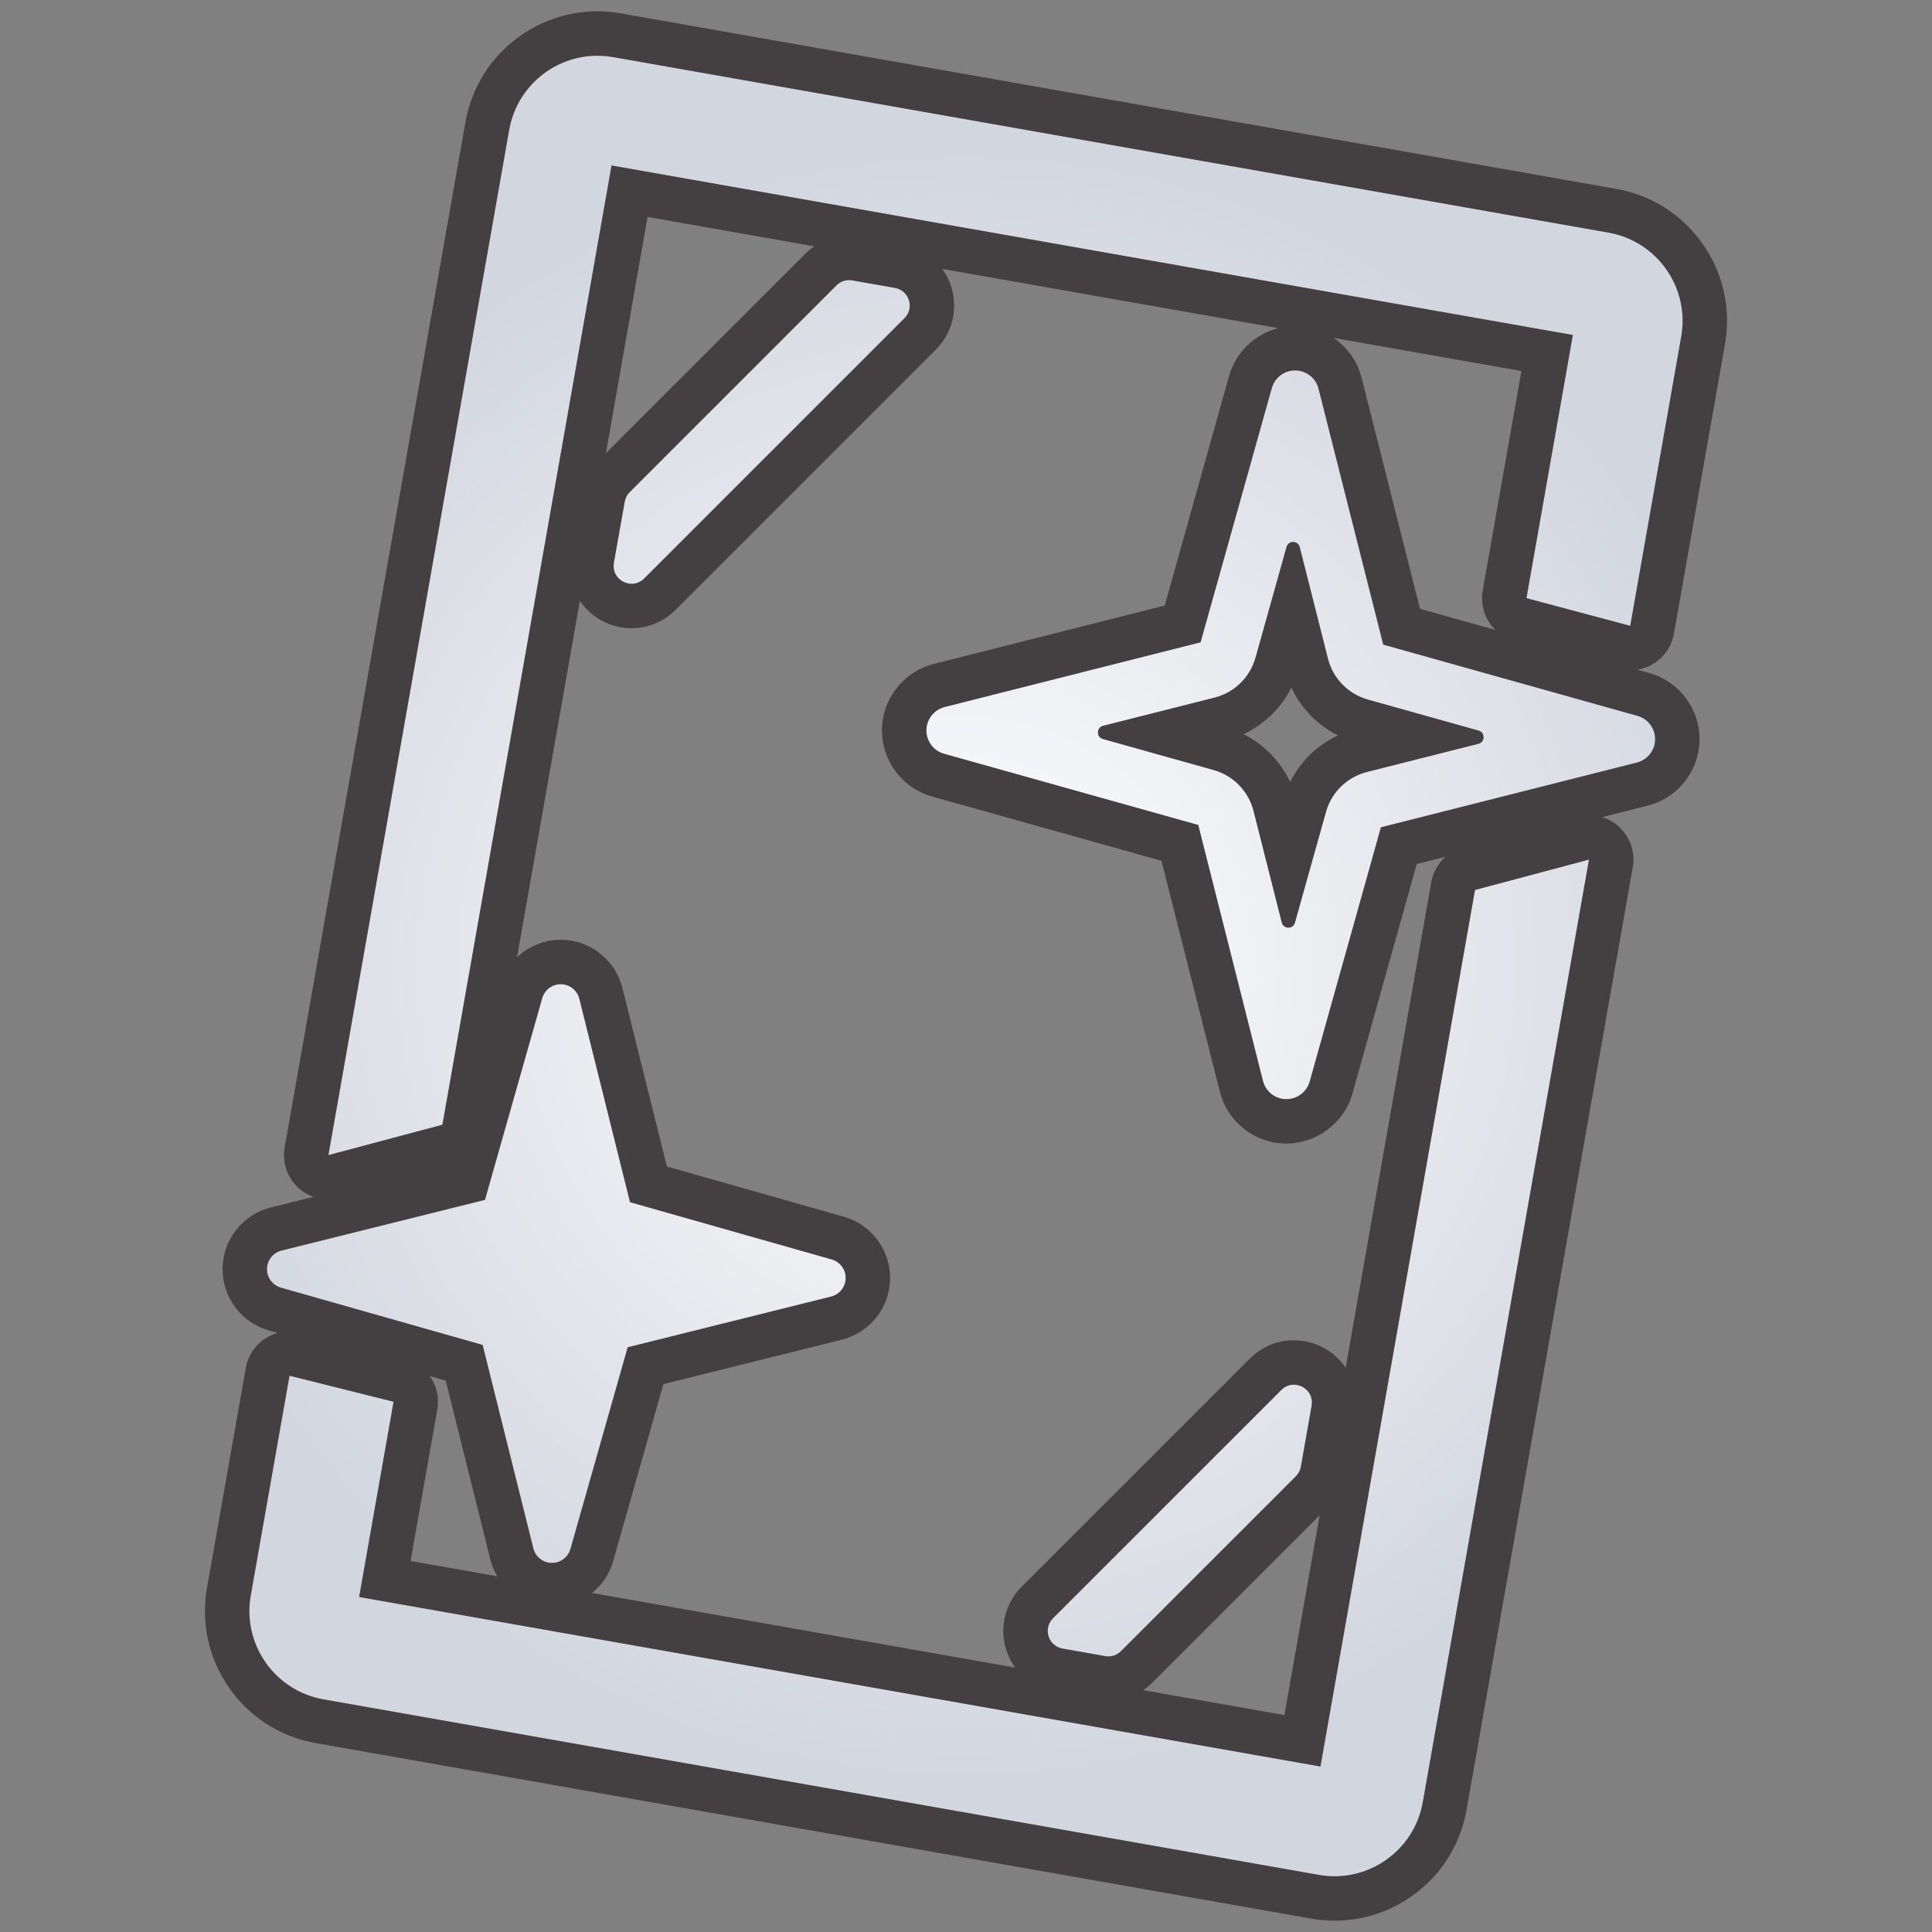 <svg viewBox="0 0 512 512" xmlns:xlink="http://www.w3.org/1999/xlink" version="1.1" xmlns="http://www.w3.org/2000/svg" id="Layer_1">
  
  <rect x="0" y="0" width="512" height="512" fill="#808080" stroke="none"/>
  
  <defs>
    <style>
      .st0 {
        fill: #090002;
        opacity: .5;
      }

      .st1 {
        fill: url(#radial-gradient);
      }
    </style>
    <radialGradient gradientUnits="userSpaceOnUse" r="217.094" fy="256" fx="256" cy="256" cx="256" id="radial-gradient">
      <stop stop-color="#fff" offset="0"></stop>
      <stop stop-color="#d2d6df" offset="1"></stop>
    </radialGradient>
  </defs>
  <path d="M349.931,468.142l-254.755-44.92,9.125-51.748-27.579-6.901-10.27,58.244c-2.28,12.928,6.351,25.256,19.28,27.536l263.792,46.514c1.399.246,2.788.365,4.156.365,4.973,0,9.7-1.567,13.605-4.303,4.985-3.489,8.636-8.879,9.776-15.343l44.043-249.788-30.217,8.052-40.957,232.291ZM426.265,61.646L162.473,15.132c-1.394-.246-2.783-.365-4.154-.365-4.976,0-9.698,1.567-13.607,4.302-4.98,3.489-8.634,8.879-9.774,15.343l-47.909,271.707,30.217-8.052,44.823-254.211,254.752,44.92-12.296,69.738c8.899,2.376,18.389,4.908,27.503,7.341l13.519-76.675c2.28-12.928-6.354-25.256-19.282-27.536ZM433.941,189.703l-67.364-18.873-17.15-67.822c-.713-2.817-3.231-4.803-6.137-4.84-2.903-.037-5.47,1.884-6.254,4.682l-18.874,67.364-67.821,17.151c-2.818.712-4.803,3.229-4.84,6.135-.037,2.905,1.883,5.472,4.68,6.256l67.364,18.873,17.15,67.821c.713,2.817,3.231,4.803,6.134,4.84,2.906.037,5.474-1.884,6.259-4.682l18.871-67.362,67.823-17.151c2.818-.712,4.803-3.229,4.84-6.135s-1.883-5.473-4.683-6.256ZM391.802,197.11l-29.55,7.472c-5.253,1.328-9.395,5.366-10.856,10.584l-8.221,29.346c-.498,1.784-3.039,1.752-3.494-.044l-7.473-29.549c-1.327-5.252-5.366-9.392-10.582-10.854l-29.347-8.222c-1.784-.5-1.752-3.039.046-3.494l29.545-7.472c5.253-1.328,9.393-5.364,10.854-10.58l8.223-29.351c.501-1.784,3.039-1.751,3.494.044l7.475,29.551c1.327,5.252,5.363,9.392,10.579,10.853l29.349,8.222c1.784.5,1.752,3.04-.044,3.494ZM74.452,341.25l53.448,15.172,13.439,53.909c.556,2.239,2.55,3.824,4.858,3.861s4.353-1.482,4.98-3.702l15.172-53.447,53.911-13.437c2.239-.558,3.822-2.552,3.861-4.859.037-2.307-1.482-4.351-3.702-4.981l-53.45-15.172-13.436-53.91c-.559-2.239-2.552-3.824-4.86-3.861-2.306-.037-4.35,1.482-4.98,3.702l-15.172,53.448-53.909,13.437c-2.239.558-3.824,2.552-3.861,4.859-.037,2.307,1.482,4.351,3.702,4.981ZM292.897,438.888c1.525.269,3.086-.223,4.182-1.319l46.344-46.343c.69-.689,1.152-1.573,1.32-2.533l2.848-16.152c.805-4.571-4.75-7.464-8.034-4.182l-60.505,60.501c-2.716,2.716-1.251,7.366,2.534,8.034l11.311,1.994ZM170.717,153.309l68.982-68.979c2.719-2.716,1.251-7.366-2.532-8.033l-11.311-1.994c-1.525-.269-3.086.223-4.182,1.319l-54.8,54.799c-.688.688-1.147,1.57-1.318,2.528l-2.871,16.174c-.812,4.573,4.747,7.472,8.031,4.187Z" class="st1" id="icon_x5F_holo"></path>
  <path d="M158.319,14.767c1.371,0,2.76.119,4.154.365l263.792,46.514c12.929,2.279,21.562,14.608,19.282,27.536l-13.519,76.675c-9.114-2.433-18.604-4.965-27.503-7.341l12.296-69.738-254.752-44.92-44.823,254.211-30.217,8.052L134.938,34.413c1.14-6.464,4.793-11.854,9.774-15.343,3.909-2.735,8.631-4.302,13.607-4.302M225.031,74.23c.274,0,.55.024.825.072l11.311,1.994c3.783.667,5.25,5.317,2.532,8.033l-68.982,68.979c-.979.979-2.159,1.408-3.313,1.408-2.718,0-5.288-2.385-4.718-5.596l2.871-16.174c.171-.958.63-1.84,1.318-2.528l54.8-54.799c.899-.898,2.11-1.391,3.357-1.391M343.209,98.167c.027,0,.055,0,.082,0,2.906.037,5.424,2.023,6.137,4.84l17.15,67.822,67.364,18.873c2.799.783,4.72,3.351,4.683,6.256-.037,2.905-2.022,5.422-4.84,6.135l-67.823,17.151-18.871,67.362c-.777,2.772-3.304,4.683-6.176,4.683-.028,0-.055,0-.083,0-2.903-.037-5.421-2.023-6.134-4.84l-17.15-67.821-67.364-18.873c-2.797-.783-4.717-3.35-4.68-6.256.037-2.906,2.022-5.423,4.84-6.135l67.821-17.151,18.874-67.364c.777-2.772,3.303-4.683,6.172-4.683M341.436,245.832c.746,0,1.493-.438,1.739-1.32l8.22-29.346c1.461-5.218,5.604-9.255,10.856-10.584l29.55-7.472c1.796-.454,1.828-2.994.044-3.494l-29.349-8.222c-5.216-1.461-9.252-5.601-10.579-10.853l-7.475-29.551c-.23-.907-.992-1.365-1.754-1.365-.746,0-1.492.438-1.74,1.32l-8.223,29.351c-1.461,5.216-5.601,9.252-10.854,10.58l-29.545,7.472c-1.798.454-1.83,2.994-.046,3.494l29.347,8.222c5.216,1.461,9.255,5.602,10.581,10.854l7.473,29.549c.23.908.992,1.365,1.755,1.365M421.105,227.799h.029M421.105,227.799l-44.043,249.788c-1.14,6.464-4.791,11.854-9.776,15.343-3.905,2.736-8.631,4.303-13.605,4.303-1.369,0-2.758-.119-4.157-.365l-263.792-46.514c-12.929-2.28-21.56-14.607-19.28-27.536l10.27-58.244,27.579,6.901-9.125,51.748,254.755,44.92,40.957-232.291,30.217-8.052M148.589,260.821c.027,0,.055,0,.083,0,2.308.037,4.302,1.621,4.86,3.861l13.436,53.91,53.45,15.171c2.22.63,3.739,2.674,3.702,4.981-.039,2.307-1.622,4.301-3.861,4.859l-53.911,13.438-15.172,53.447c-.62,2.194-2.623,3.702-4.897,3.702-.028,0-.056,0-.083,0-2.308-.037-4.302-1.621-4.858-3.861l-13.439-53.909-53.448-15.171c-2.22-.63-3.739-2.674-3.702-4.981.037-2.308,1.622-4.301,3.861-4.859l53.909-13.437,15.172-53.448c.623-2.194,2.626-3.702,4.898-3.702M342.871,366.951c2.717,0,5.285,2.382,4.72,5.59l-2.848,16.152c-.168.96-.63,1.844-1.32,2.533l-46.344,46.343c-.899.898-2.11,1.391-3.358,1.391-.274,0-.55-.024-.824-.072l-11.311-1.994c-3.785-.667-5.25-5.317-2.534-8.034l60.505-60.501c.979-.979,2.16-1.408,3.314-1.408M158.319,3c-7.305,0-14.343,2.223-20.353,6.428-7.779,5.45-12.968,13.596-14.616,22.941l-47.909,271.707c-.698,3.957.672,7.997,3.633,10.714,1.164,1.068,2.509,1.873,3.951,2.394l-11.259,2.806c-7.403,1.845-12.659,8.461-12.781,16.089-.122,7.627,4.918,14.408,12.256,16.49l2.337.664c-1.144.317-2.244.809-3.26,1.468-2.739,1.777-4.617,4.613-5.184,7.828l-10.27,58.244c-1.649,9.347.442,18.778,5.886,26.554,5.444,7.776,13.591,12.966,22.939,14.614l263.792,46.514c2.053.361,4.137.544,6.2.544,7.311,0,14.35-2.224,20.357-6.433,7.772-5.44,12.963-13.587,14.613-22.937l43.936-249.18c.197-.852.301-1.74.301-2.652,0-5.29-3.481-9.764-8.28-11.246l12.062-3.05c7.974-2.015,13.617-9.167,13.721-17.393.105-8.227-5.355-15.521-13.279-17.738l-3.205-.898c1.567-.253,3.082-.823,4.449-1.695,2.78-1.773,4.689-4.631,5.261-7.878l13.519-76.675c1.649-9.348-.442-18.778-5.887-26.554-5.445-7.776-13.592-12.965-22.94-14.614L164.516,3.544c-2.043-.361-4.129-.544-6.197-.544h0ZM160.58,120.073l11.035-62.583,44.183,7.791c-.867.587-1.685,1.261-2.442,2.018l-52.776,52.775h0ZM167.404,166.485c4.372,0,8.504-1.724,11.634-4.855l68.981-68.978c4.37-4.367,5.933-10.745,4.075-16.641-.546-1.733-1.358-3.331-2.387-4.75l89.039,15.7c-6.186,1.58-11.262,6.37-13.041,12.712l-17.036,60.804-61.213,15.48c-7.972,2.013-13.616,9.166-13.721,17.393-.104,8.225,5.354,15.519,13.273,17.737l60.8,17.035,15.479,61.214c2.019,7.976,9.171,13.617,17.393,13.722,8.348.001,15.547-5.456,17.738-13.271l17.034-60.803,7.617-1.926c-1.944,1.729-3.301,4.089-3.771,6.752l-22.684,128.655c-.311-.459-.647-.904-1.007-1.333-3.172-3.779-7.814-5.946-12.737-5.946-4.37,0-8.501,1.723-11.632,4.852l-60.507,60.503c-4.371,4.371-5.932,10.749-4.073,16.645.546,1.732,1.358,3.329,2.386,4.747l-112.152-19.775c2.652-2.137,4.644-5.059,5.607-8.465l13.307-46.879,47.298-11.789c7.395-1.842,12.651-8.453,12.781-16.077.123-7.639-4.918-14.42-12.256-16.502l-46.891-13.31-11.788-47.297c-1.846-7.403-8.462-12.658-16.089-12.781-.063,0-.209-.002-.272-.002-4.395,0-8.504,1.73-11.566,4.615l16.652-94.44c.304.447.633.881.984,1.3,3.172,3.785,7.817,5.955,12.744,5.955h0ZM376.315,161.338l-15.479-61.215c-1.12-4.426-3.823-8.134-7.411-10.575l49.764,8.775-10.253,58.149c-.698,3.955.672,7.83,3.37,10.466l-19.991-5.601h0ZM329.558,194.57c5.48-2.57,9.956-6.934,12.665-12.348,2.569,5.48,6.932,9.957,12.346,12.666-5.48,2.57-9.956,6.933-12.665,12.345-2.569-5.478-6.932-9.954-12.345-12.663h0ZM421.105,239.566h.029-.029ZM108.808,413.677l7.082-40.159c.565-3.206-.226-6.354-1.979-8.835l4.218,1.197,11.79,47.297c.405,1.633,1.044,3.161,1.874,4.553l-22.986-4.053h0ZM302.955,447.91c.867-.587,1.684-1.261,2.441-2.018l44.323-44.322-9.334,52.94-37.43-6.6h0Z" class="st0"></path>
</svg>
